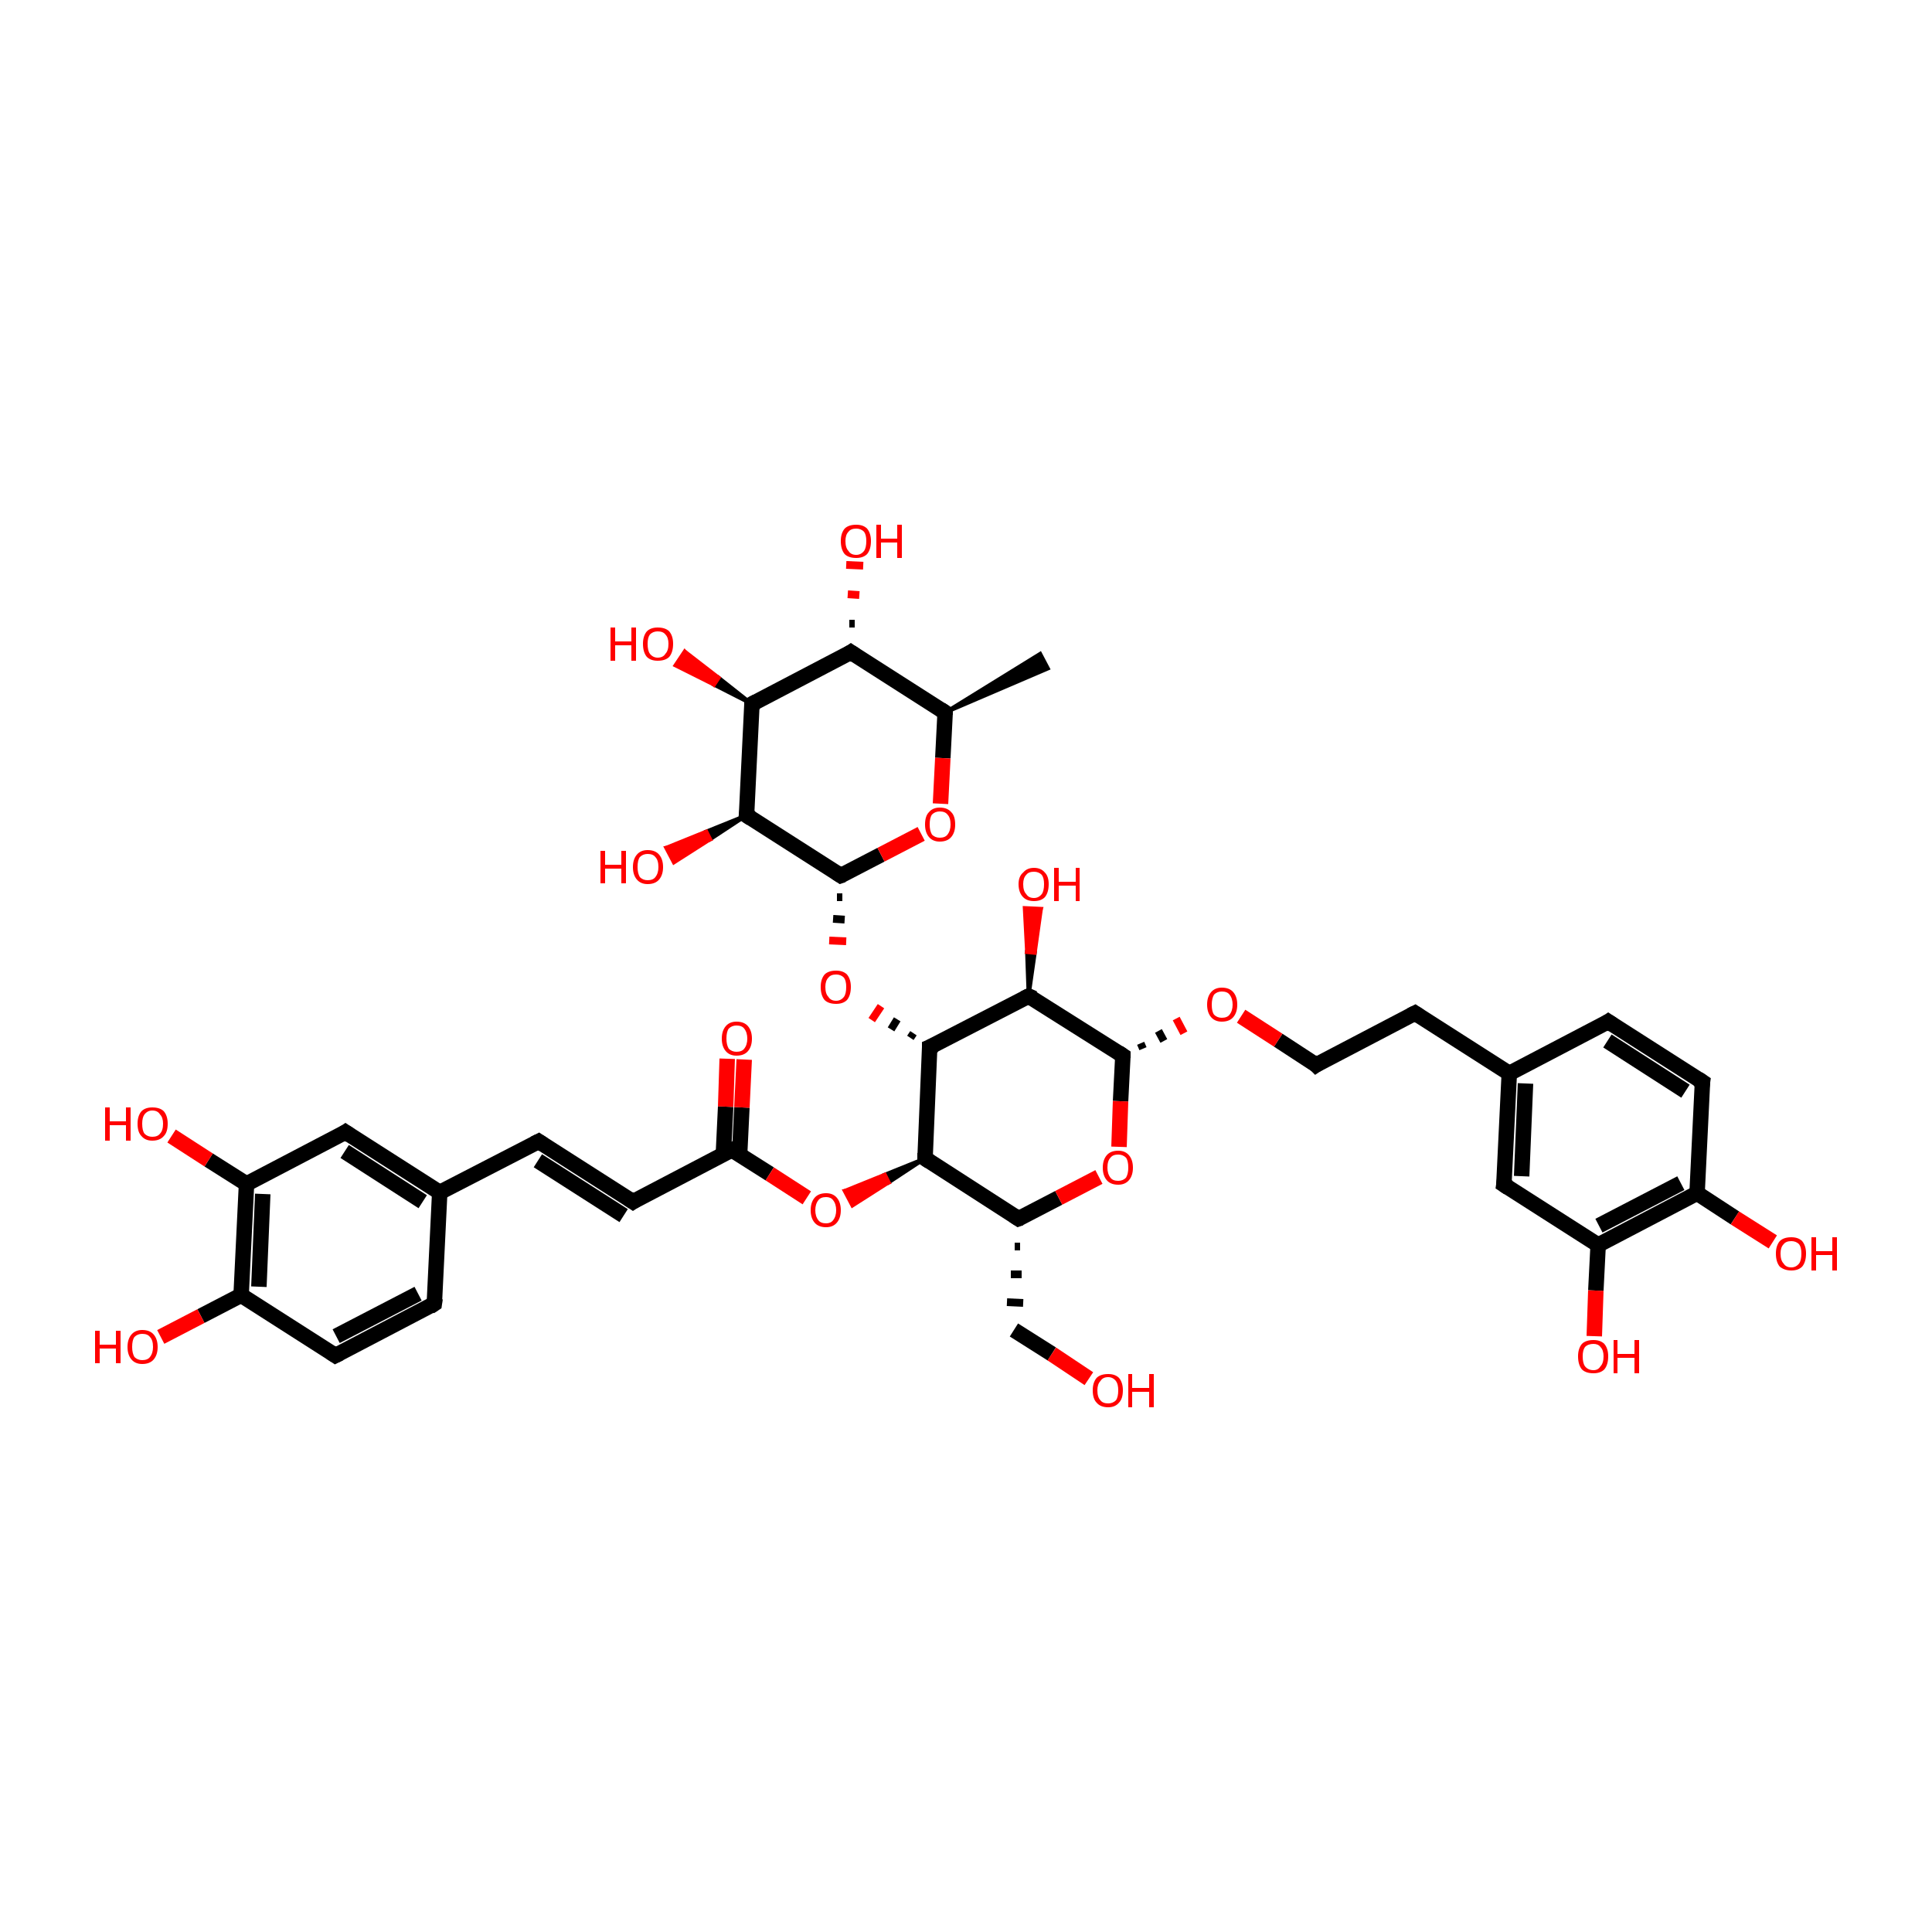 <?xml version='1.0' encoding='iso-8859-1'?>
<svg version='1.1' baseProfile='full'
              xmlns='http://www.w3.org/2000/svg'
                      xmlns:rdkit='http://www.rdkit.org/xml'
                      xmlns:xlink='http://www.w3.org/1999/xlink'
                  xml:space='preserve'
width='250px' height='250px' viewBox='0 0 250 250'>
<!-- END OF HEADER -->
<rect style='opacity:1.0;fill:#FFFFFF;stroke:none' width='250.0' height='250.0' x='0.0' y='0.0'> </rect>
<path class='bond-0 atom-12 atom-0' d='M 122.3,92.2 L 134.6,84.6 L 135.6,86.5 Z' style='fill:#000000;fill-rule:evenodd;fill-opacity:1;stroke:#000000;stroke-width:0.5px;stroke-linecap:butt;stroke-linejoin:miter;stroke-opacity:1;' />
<path class='bond-1 atom-1 atom-4' d='M 56.2,168.7 L 43.4,175.4' style='fill:none;fill-rule:evenodd;stroke:#000000;stroke-width:2.0px;stroke-linecap:butt;stroke-linejoin:miter;stroke-opacity:1' />
<path class='bond-1 atom-1 atom-4' d='M 54.1,167.4 L 43.5,172.9' style='fill:none;fill-rule:evenodd;stroke:#000000;stroke-width:2.0px;stroke-linecap:butt;stroke-linejoin:miter;stroke-opacity:1' />
<path class='bond-2 atom-1 atom-13' d='M 56.2,168.7 L 56.9,154.3' style='fill:none;fill-rule:evenodd;stroke:#000000;stroke-width:2.0px;stroke-linecap:butt;stroke-linejoin:miter;stroke-opacity:1' />
<path class='bond-3 atom-2 atom-5' d='M 208.1,132.2 L 220.3,140.0' style='fill:none;fill-rule:evenodd;stroke:#000000;stroke-width:2.0px;stroke-linecap:butt;stroke-linejoin:miter;stroke-opacity:1' />
<path class='bond-3 atom-2 atom-5' d='M 208.0,134.7 L 218.1,141.2' style='fill:none;fill-rule:evenodd;stroke:#000000;stroke-width:2.0px;stroke-linecap:butt;stroke-linejoin:miter;stroke-opacity:1' />
<path class='bond-4 atom-2 atom-14' d='M 208.1,132.2 L 195.3,138.9' style='fill:none;fill-rule:evenodd;stroke:#000000;stroke-width:2.0px;stroke-linecap:butt;stroke-linejoin:miter;stroke-opacity:1' />
<path class='bond-5 atom-3 atom-6' d='M 69.7,147.7 L 81.9,155.5' style='fill:none;fill-rule:evenodd;stroke:#000000;stroke-width:2.0px;stroke-linecap:butt;stroke-linejoin:miter;stroke-opacity:1' />
<path class='bond-5 atom-3 atom-6' d='M 69.6,150.2 L 80.7,157.3' style='fill:none;fill-rule:evenodd;stroke:#000000;stroke-width:2.0px;stroke-linecap:butt;stroke-linejoin:miter;stroke-opacity:1' />
<path class='bond-6 atom-3 atom-13' d='M 69.7,147.7 L 56.9,154.3' style='fill:none;fill-rule:evenodd;stroke:#000000;stroke-width:2.0px;stroke-linecap:butt;stroke-linejoin:miter;stroke-opacity:1' />
<path class='bond-7 atom-4 atom-15' d='M 43.4,175.4 L 31.2,167.6' style='fill:none;fill-rule:evenodd;stroke:#000000;stroke-width:2.0px;stroke-linecap:butt;stroke-linejoin:miter;stroke-opacity:1' />
<path class='bond-8 atom-5 atom-16' d='M 220.3,140.0 L 219.6,154.4' style='fill:none;fill-rule:evenodd;stroke:#000000;stroke-width:2.0px;stroke-linecap:butt;stroke-linejoin:miter;stroke-opacity:1' />
<path class='bond-9 atom-6 atom-20' d='M 81.9,155.5 L 94.7,148.8' style='fill:none;fill-rule:evenodd;stroke:#000000;stroke-width:2.0px;stroke-linecap:butt;stroke-linejoin:miter;stroke-opacity:1' />
<path class='bond-10 atom-7 atom-8' d='M 183.1,131.1 L 170.3,137.8' style='fill:none;fill-rule:evenodd;stroke:#000000;stroke-width:2.0px;stroke-linecap:butt;stroke-linejoin:miter;stroke-opacity:1' />
<path class='bond-11 atom-7 atom-14' d='M 183.1,131.1 L 195.3,138.9' style='fill:none;fill-rule:evenodd;stroke:#000000;stroke-width:2.0px;stroke-linecap:butt;stroke-linejoin:miter;stroke-opacity:1' />
<path class='bond-12 atom-8 atom-39' d='M 170.3,137.8 L 165.4,134.6' style='fill:none;fill-rule:evenodd;stroke:#000000;stroke-width:2.0px;stroke-linecap:butt;stroke-linejoin:miter;stroke-opacity:1' />
<path class='bond-12 atom-8 atom-39' d='M 165.4,134.6 L 160.6,131.5' style='fill:none;fill-rule:evenodd;stroke:#FF0000;stroke-width:2.0px;stroke-linecap:butt;stroke-linejoin:miter;stroke-opacity:1' />
<path class='bond-13 atom-9 atom-13' d='M 44.7,146.5 L 56.9,154.3' style='fill:none;fill-rule:evenodd;stroke:#000000;stroke-width:2.0px;stroke-linecap:butt;stroke-linejoin:miter;stroke-opacity:1' />
<path class='bond-13 atom-9 atom-13' d='M 44.6,149.0 L 54.7,155.5' style='fill:none;fill-rule:evenodd;stroke:#000000;stroke-width:2.0px;stroke-linecap:butt;stroke-linejoin:miter;stroke-opacity:1' />
<path class='bond-14 atom-9 atom-17' d='M 44.7,146.5 L 31.9,153.2' style='fill:none;fill-rule:evenodd;stroke:#000000;stroke-width:2.0px;stroke-linecap:butt;stroke-linejoin:miter;stroke-opacity:1' />
<path class='bond-15 atom-10 atom-14' d='M 194.6,153.3 L 195.3,138.9' style='fill:none;fill-rule:evenodd;stroke:#000000;stroke-width:2.0px;stroke-linecap:butt;stroke-linejoin:miter;stroke-opacity:1' />
<path class='bond-15 atom-10 atom-14' d='M 196.9,152.2 L 197.4,140.2' style='fill:none;fill-rule:evenodd;stroke:#000000;stroke-width:2.0px;stroke-linecap:butt;stroke-linejoin:miter;stroke-opacity:1' />
<path class='bond-16 atom-10 atom-18' d='M 194.6,153.3 L 206.8,161.1' style='fill:none;fill-rule:evenodd;stroke:#000000;stroke-width:2.0px;stroke-linecap:butt;stroke-linejoin:miter;stroke-opacity:1' />
<path class='bond-17 atom-19 atom-11' d='M 131.3,161.3 L 132.0,161.3' style='fill:none;fill-rule:evenodd;stroke:#000000;stroke-width:1.0px;stroke-linecap:butt;stroke-linejoin:miter;stroke-opacity:1' />
<path class='bond-17 atom-19 atom-11' d='M 130.8,164.9 L 132.2,164.9' style='fill:none;fill-rule:evenodd;stroke:#000000;stroke-width:1.0px;stroke-linecap:butt;stroke-linejoin:miter;stroke-opacity:1' />
<path class='bond-17 atom-19 atom-11' d='M 130.3,168.5 L 132.4,168.6' style='fill:none;fill-rule:evenodd;stroke:#000000;stroke-width:1.0px;stroke-linecap:butt;stroke-linejoin:miter;stroke-opacity:1' />
<path class='bond-18 atom-11 atom-29' d='M 131.2,172.1 L 136.1,175.2' style='fill:none;fill-rule:evenodd;stroke:#000000;stroke-width:2.0px;stroke-linecap:butt;stroke-linejoin:miter;stroke-opacity:1' />
<path class='bond-18 atom-11 atom-29' d='M 136.1,175.2 L 140.9,178.4' style='fill:none;fill-rule:evenodd;stroke:#FF0000;stroke-width:2.0px;stroke-linecap:butt;stroke-linejoin:miter;stroke-opacity:1' />
<path class='bond-19 atom-12 atom-21' d='M 122.3,92.2 L 110.1,84.4' style='fill:none;fill-rule:evenodd;stroke:#000000;stroke-width:2.0px;stroke-linecap:butt;stroke-linejoin:miter;stroke-opacity:1' />
<path class='bond-20 atom-12 atom-40' d='M 122.3,92.2 L 122.0,98.1' style='fill:none;fill-rule:evenodd;stroke:#000000;stroke-width:2.0px;stroke-linecap:butt;stroke-linejoin:miter;stroke-opacity:1' />
<path class='bond-20 atom-12 atom-40' d='M 122.0,98.1 L 121.7,104.0' style='fill:none;fill-rule:evenodd;stroke:#FF0000;stroke-width:2.0px;stroke-linecap:butt;stroke-linejoin:miter;stroke-opacity:1' />
<path class='bond-21 atom-15 atom-17' d='M 31.2,167.6 L 31.9,153.2' style='fill:none;fill-rule:evenodd;stroke:#000000;stroke-width:2.0px;stroke-linecap:butt;stroke-linejoin:miter;stroke-opacity:1' />
<path class='bond-21 atom-15 atom-17' d='M 33.5,166.5 L 34.0,154.5' style='fill:none;fill-rule:evenodd;stroke:#000000;stroke-width:2.0px;stroke-linecap:butt;stroke-linejoin:miter;stroke-opacity:1' />
<path class='bond-22 atom-15 atom-30' d='M 31.2,167.6 L 26.0,170.3' style='fill:none;fill-rule:evenodd;stroke:#000000;stroke-width:2.0px;stroke-linecap:butt;stroke-linejoin:miter;stroke-opacity:1' />
<path class='bond-22 atom-15 atom-30' d='M 26.0,170.3 L 20.8,173.0' style='fill:none;fill-rule:evenodd;stroke:#FF0000;stroke-width:2.0px;stroke-linecap:butt;stroke-linejoin:miter;stroke-opacity:1' />
<path class='bond-23 atom-16 atom-18' d='M 219.6,154.4 L 206.8,161.1' style='fill:none;fill-rule:evenodd;stroke:#000000;stroke-width:2.0px;stroke-linecap:butt;stroke-linejoin:miter;stroke-opacity:1' />
<path class='bond-23 atom-16 atom-18' d='M 217.5,153.1 L 206.9,158.6' style='fill:none;fill-rule:evenodd;stroke:#000000;stroke-width:2.0px;stroke-linecap:butt;stroke-linejoin:miter;stroke-opacity:1' />
<path class='bond-24 atom-16 atom-31' d='M 219.6,154.4 L 224.5,157.6' style='fill:none;fill-rule:evenodd;stroke:#000000;stroke-width:2.0px;stroke-linecap:butt;stroke-linejoin:miter;stroke-opacity:1' />
<path class='bond-24 atom-16 atom-31' d='M 224.5,157.6 L 229.4,160.7' style='fill:none;fill-rule:evenodd;stroke:#FF0000;stroke-width:2.0px;stroke-linecap:butt;stroke-linejoin:miter;stroke-opacity:1' />
<path class='bond-25 atom-17 atom-32' d='M 31.9,153.2 L 27.0,150.1' style='fill:none;fill-rule:evenodd;stroke:#000000;stroke-width:2.0px;stroke-linecap:butt;stroke-linejoin:miter;stroke-opacity:1' />
<path class='bond-25 atom-17 atom-32' d='M 27.0,150.1 L 22.2,147.0' style='fill:none;fill-rule:evenodd;stroke:#FF0000;stroke-width:2.0px;stroke-linecap:butt;stroke-linejoin:miter;stroke-opacity:1' />
<path class='bond-26 atom-18 atom-33' d='M 206.8,161.1 L 206.5,167.0' style='fill:none;fill-rule:evenodd;stroke:#000000;stroke-width:2.0px;stroke-linecap:butt;stroke-linejoin:miter;stroke-opacity:1' />
<path class='bond-26 atom-18 atom-33' d='M 206.5,167.0 L 206.3,172.9' style='fill:none;fill-rule:evenodd;stroke:#FF0000;stroke-width:2.0px;stroke-linecap:butt;stroke-linejoin:miter;stroke-opacity:1' />
<path class='bond-27 atom-19 atom-25' d='M 131.8,157.7 L 119.7,149.9' style='fill:none;fill-rule:evenodd;stroke:#000000;stroke-width:2.0px;stroke-linecap:butt;stroke-linejoin:miter;stroke-opacity:1' />
<path class='bond-28 atom-19 atom-41' d='M 131.8,157.7 L 137.0,155.0' style='fill:none;fill-rule:evenodd;stroke:#000000;stroke-width:2.0px;stroke-linecap:butt;stroke-linejoin:miter;stroke-opacity:1' />
<path class='bond-28 atom-19 atom-41' d='M 137.0,155.0 L 142.2,152.3' style='fill:none;fill-rule:evenodd;stroke:#FF0000;stroke-width:2.0px;stroke-linecap:butt;stroke-linejoin:miter;stroke-opacity:1' />
<path class='bond-29 atom-20 atom-34' d='M 95.7,149.5 L 96.0,143.3' style='fill:none;fill-rule:evenodd;stroke:#000000;stroke-width:2.0px;stroke-linecap:butt;stroke-linejoin:miter;stroke-opacity:1' />
<path class='bond-29 atom-20 atom-34' d='M 96.0,143.3 L 96.3,137.1' style='fill:none;fill-rule:evenodd;stroke:#FF0000;stroke-width:2.0px;stroke-linecap:butt;stroke-linejoin:miter;stroke-opacity:1' />
<path class='bond-29 atom-20 atom-34' d='M 93.6,149.4 L 93.9,143.2' style='fill:none;fill-rule:evenodd;stroke:#000000;stroke-width:2.0px;stroke-linecap:butt;stroke-linejoin:miter;stroke-opacity:1' />
<path class='bond-29 atom-20 atom-34' d='M 93.9,143.2 L 94.1,137.0' style='fill:none;fill-rule:evenodd;stroke:#FF0000;stroke-width:2.0px;stroke-linecap:butt;stroke-linejoin:miter;stroke-opacity:1' />
<path class='bond-30 atom-20 atom-42' d='M 94.7,148.8 L 99.6,151.9' style='fill:none;fill-rule:evenodd;stroke:#000000;stroke-width:2.0px;stroke-linecap:butt;stroke-linejoin:miter;stroke-opacity:1' />
<path class='bond-30 atom-20 atom-42' d='M 99.6,151.9 L 104.4,155.0' style='fill:none;fill-rule:evenodd;stroke:#FF0000;stroke-width:2.0px;stroke-linecap:butt;stroke-linejoin:miter;stroke-opacity:1' />
<path class='bond-31 atom-21 atom-22' d='M 110.1,84.4 L 97.3,91.1' style='fill:none;fill-rule:evenodd;stroke:#000000;stroke-width:2.0px;stroke-linecap:butt;stroke-linejoin:miter;stroke-opacity:1' />
<path class='bond-32 atom-21 atom-35' d='M 109.9,80.7 L 110.6,80.7' style='fill:none;fill-rule:evenodd;stroke:#000000;stroke-width:1.0px;stroke-linecap:butt;stroke-linejoin:miter;stroke-opacity:1' />
<path class='bond-32 atom-21 atom-35' d='M 109.7,76.9 L 111.2,77.0' style='fill:none;fill-rule:evenodd;stroke:#FF0000;stroke-width:1.0px;stroke-linecap:butt;stroke-linejoin:miter;stroke-opacity:1' />
<path class='bond-32 atom-21 atom-35' d='M 109.5,73.1 L 111.7,73.2' style='fill:none;fill-rule:evenodd;stroke:#FF0000;stroke-width:1.0px;stroke-linecap:butt;stroke-linejoin:miter;stroke-opacity:1' />
<path class='bond-33 atom-22 atom-23' d='M 97.3,91.1 L 96.6,105.5' style='fill:none;fill-rule:evenodd;stroke:#000000;stroke-width:2.0px;stroke-linecap:butt;stroke-linejoin:miter;stroke-opacity:1' />
<path class='bond-34 atom-22 atom-36' d='M 97.3,91.1 L 92.4,88.6 L 93.0,87.7 Z' style='fill:#000000;fill-rule:evenodd;fill-opacity:1;stroke:#000000;stroke-width:0.5px;stroke-linecap:butt;stroke-linejoin:miter;stroke-opacity:1;' />
<path class='bond-34 atom-22 atom-36' d='M 92.4,88.6 L 88.6,84.3 L 87.4,86.1 Z' style='fill:#FF0000;fill-rule:evenodd;fill-opacity:1;stroke:#FF0000;stroke-width:0.5px;stroke-linecap:butt;stroke-linejoin:miter;stroke-opacity:1;' />
<path class='bond-34 atom-22 atom-36' d='M 92.4,88.6 L 93.0,87.7 L 88.6,84.3 Z' style='fill:#FF0000;fill-rule:evenodd;fill-opacity:1;stroke:#FF0000;stroke-width:0.5px;stroke-linecap:butt;stroke-linejoin:miter;stroke-opacity:1;' />
<path class='bond-35 atom-23 atom-28' d='M 96.6,105.5 L 108.8,113.3' style='fill:none;fill-rule:evenodd;stroke:#000000;stroke-width:2.0px;stroke-linecap:butt;stroke-linejoin:miter;stroke-opacity:1' />
<path class='bond-36 atom-23 atom-37' d='M 96.6,105.5 L 91.9,108.6 L 91.4,107.6 Z' style='fill:#000000;fill-rule:evenodd;fill-opacity:1;stroke:#000000;stroke-width:0.5px;stroke-linecap:butt;stroke-linejoin:miter;stroke-opacity:1;' />
<path class='bond-36 atom-23 atom-37' d='M 91.9,108.6 L 86.2,109.7 L 87.2,111.6 Z' style='fill:#FF0000;fill-rule:evenodd;fill-opacity:1;stroke:#FF0000;stroke-width:0.5px;stroke-linecap:butt;stroke-linejoin:miter;stroke-opacity:1;' />
<path class='bond-36 atom-23 atom-37' d='M 91.9,108.6 L 91.4,107.6 L 86.2,109.7 Z' style='fill:#FF0000;fill-rule:evenodd;fill-opacity:1;stroke:#FF0000;stroke-width:0.5px;stroke-linecap:butt;stroke-linejoin:miter;stroke-opacity:1;' />
<path class='bond-37 atom-24 atom-26' d='M 133.1,128.9 L 120.3,135.5' style='fill:none;fill-rule:evenodd;stroke:#000000;stroke-width:2.0px;stroke-linecap:butt;stroke-linejoin:miter;stroke-opacity:1' />
<path class='bond-38 atom-24 atom-27' d='M 133.1,128.9 L 145.3,136.6' style='fill:none;fill-rule:evenodd;stroke:#000000;stroke-width:2.0px;stroke-linecap:butt;stroke-linejoin:miter;stroke-opacity:1' />
<path class='bond-39 atom-24 atom-38' d='M 133.1,128.9 L 132.9,123.2 L 133.9,123.3 Z' style='fill:#000000;fill-rule:evenodd;fill-opacity:1;stroke:#000000;stroke-width:0.5px;stroke-linecap:butt;stroke-linejoin:miter;stroke-opacity:1;' />
<path class='bond-39 atom-24 atom-38' d='M 132.9,123.2 L 134.7,117.6 L 132.6,117.5 Z' style='fill:#FF0000;fill-rule:evenodd;fill-opacity:1;stroke:#FF0000;stroke-width:0.5px;stroke-linecap:butt;stroke-linejoin:miter;stroke-opacity:1;' />
<path class='bond-39 atom-24 atom-38' d='M 132.9,123.2 L 133.9,123.3 L 134.7,117.6 Z' style='fill:#FF0000;fill-rule:evenodd;fill-opacity:1;stroke:#FF0000;stroke-width:0.5px;stroke-linecap:butt;stroke-linejoin:miter;stroke-opacity:1;' />
<path class='bond-40 atom-25 atom-26' d='M 119.7,149.9 L 120.3,135.5' style='fill:none;fill-rule:evenodd;stroke:#000000;stroke-width:2.0px;stroke-linecap:butt;stroke-linejoin:miter;stroke-opacity:1' />
<path class='bond-41 atom-25 atom-42' d='M 119.7,149.9 L 115.0,153.0 L 114.5,152.0 Z' style='fill:#000000;fill-rule:evenodd;fill-opacity:1;stroke:#000000;stroke-width:0.5px;stroke-linecap:butt;stroke-linejoin:miter;stroke-opacity:1;' />
<path class='bond-41 atom-25 atom-42' d='M 115.0,153.0 L 109.3,154.1 L 110.3,156.0 Z' style='fill:#FF0000;fill-rule:evenodd;fill-opacity:1;stroke:#FF0000;stroke-width:0.5px;stroke-linecap:butt;stroke-linejoin:miter;stroke-opacity:1;' />
<path class='bond-41 atom-25 atom-42' d='M 115.0,153.0 L 114.5,152.0 L 109.3,154.1 Z' style='fill:#FF0000;fill-rule:evenodd;fill-opacity:1;stroke:#FF0000;stroke-width:0.5px;stroke-linecap:butt;stroke-linejoin:miter;stroke-opacity:1;' />
<path class='bond-42 atom-26 atom-43' d='M 118.2,133.7 L 117.8,134.3' style='fill:none;fill-rule:evenodd;stroke:#000000;stroke-width:1.0px;stroke-linecap:butt;stroke-linejoin:miter;stroke-opacity:1' />
<path class='bond-42 atom-26 atom-43' d='M 116.1,131.9 L 115.3,133.2' style='fill:none;fill-rule:evenodd;stroke:#000000;stroke-width:1.0px;stroke-linecap:butt;stroke-linejoin:miter;stroke-opacity:1' />
<path class='bond-42 atom-26 atom-43' d='M 114.0,130.2 L 112.8,132.0' style='fill:none;fill-rule:evenodd;stroke:#FF0000;stroke-width:1.0px;stroke-linecap:butt;stroke-linejoin:miter;stroke-opacity:1' />
<path class='bond-43 atom-27 atom-39' d='M 147.9,135.7 L 147.6,135.0' style='fill:none;fill-rule:evenodd;stroke:#000000;stroke-width:1.0px;stroke-linecap:butt;stroke-linejoin:miter;stroke-opacity:1' />
<path class='bond-43 atom-27 atom-39' d='M 150.6,134.7 L 149.9,133.4' style='fill:none;fill-rule:evenodd;stroke:#000000;stroke-width:1.0px;stroke-linecap:butt;stroke-linejoin:miter;stroke-opacity:1' />
<path class='bond-43 atom-27 atom-39' d='M 153.2,133.7 L 152.2,131.8' style='fill:none;fill-rule:evenodd;stroke:#FF0000;stroke-width:1.0px;stroke-linecap:butt;stroke-linejoin:miter;stroke-opacity:1' />
<path class='bond-44 atom-27 atom-41' d='M 145.3,136.6 L 145.0,142.5' style='fill:none;fill-rule:evenodd;stroke:#000000;stroke-width:2.0px;stroke-linecap:butt;stroke-linejoin:miter;stroke-opacity:1' />
<path class='bond-44 atom-27 atom-41' d='M 145.0,142.5 L 144.8,148.4' style='fill:none;fill-rule:evenodd;stroke:#FF0000;stroke-width:2.0px;stroke-linecap:butt;stroke-linejoin:miter;stroke-opacity:1' />
<path class='bond-45 atom-28 atom-40' d='M 108.8,113.3 L 114.0,110.6' style='fill:none;fill-rule:evenodd;stroke:#000000;stroke-width:2.0px;stroke-linecap:butt;stroke-linejoin:miter;stroke-opacity:1' />
<path class='bond-45 atom-28 atom-40' d='M 114.0,110.6 L 119.2,107.9' style='fill:none;fill-rule:evenodd;stroke:#FF0000;stroke-width:2.0px;stroke-linecap:butt;stroke-linejoin:miter;stroke-opacity:1' />
<path class='bond-46 atom-28 atom-43' d='M 108.3,116.1 L 109.0,116.1' style='fill:none;fill-rule:evenodd;stroke:#000000;stroke-width:1.0px;stroke-linecap:butt;stroke-linejoin:miter;stroke-opacity:1' />
<path class='bond-46 atom-28 atom-43' d='M 107.8,118.9 L 109.3,119.0' style='fill:none;fill-rule:evenodd;stroke:#000000;stroke-width:1.0px;stroke-linecap:butt;stroke-linejoin:miter;stroke-opacity:1' />
<path class='bond-46 atom-28 atom-43' d='M 107.3,121.7 L 109.5,121.8' style='fill:none;fill-rule:evenodd;stroke:#FF0000;stroke-width:1.0px;stroke-linecap:butt;stroke-linejoin:miter;stroke-opacity:1' />
<path d='M 55.6,169.1 L 56.2,168.7 L 56.3,168.0' style='fill:none;stroke:#000000;stroke-width:2.0px;stroke-linecap:butt;stroke-linejoin:miter;stroke-opacity:1;' />
<path d='M 208.7,132.6 L 208.1,132.2 L 207.5,132.6' style='fill:none;stroke:#000000;stroke-width:2.0px;stroke-linecap:butt;stroke-linejoin:miter;stroke-opacity:1;' />
<path d='M 70.3,148.1 L 69.7,147.7 L 69.1,148.0' style='fill:none;stroke:#000000;stroke-width:2.0px;stroke-linecap:butt;stroke-linejoin:miter;stroke-opacity:1;' />
<path d='M 44.0,175.1 L 43.4,175.4 L 42.8,175.0' style='fill:none;stroke:#000000;stroke-width:2.0px;stroke-linecap:butt;stroke-linejoin:miter;stroke-opacity:1;' />
<path d='M 219.7,139.6 L 220.3,140.0 L 220.2,140.7' style='fill:none;stroke:#000000;stroke-width:2.0px;stroke-linecap:butt;stroke-linejoin:miter;stroke-opacity:1;' />
<path d='M 81.3,155.1 L 81.9,155.5 L 82.5,155.1' style='fill:none;stroke:#000000;stroke-width:2.0px;stroke-linecap:butt;stroke-linejoin:miter;stroke-opacity:1;' />
<path d='M 182.5,131.4 L 183.1,131.1 L 183.7,131.5' style='fill:none;stroke:#000000;stroke-width:2.0px;stroke-linecap:butt;stroke-linejoin:miter;stroke-opacity:1;' />
<path d='M 170.9,137.4 L 170.3,137.8 L 170.1,137.6' style='fill:none;stroke:#000000;stroke-width:2.0px;stroke-linecap:butt;stroke-linejoin:miter;stroke-opacity:1;' />
<path d='M 45.3,146.9 L 44.7,146.5 L 44.1,146.9' style='fill:none;stroke:#000000;stroke-width:2.0px;stroke-linecap:butt;stroke-linejoin:miter;stroke-opacity:1;' />
<path d='M 194.7,152.6 L 194.6,153.3 L 195.2,153.7' style='fill:none;stroke:#000000;stroke-width:2.0px;stroke-linecap:butt;stroke-linejoin:miter;stroke-opacity:1;' />
<path d='M 121.7,91.8 L 122.3,92.2 L 122.3,92.5' style='fill:none;stroke:#000000;stroke-width:2.0px;stroke-linecap:butt;stroke-linejoin:miter;stroke-opacity:1;' />
<path d='M 131.2,157.3 L 131.8,157.7 L 132.1,157.6' style='fill:none;stroke:#000000;stroke-width:2.0px;stroke-linecap:butt;stroke-linejoin:miter;stroke-opacity:1;' />
<path d='M 94.0,149.1 L 94.7,148.8 L 94.9,149.0' style='fill:none;stroke:#000000;stroke-width:2.0px;stroke-linecap:butt;stroke-linejoin:miter;stroke-opacity:1;' />
<path d='M 110.7,84.8 L 110.1,84.4 L 109.5,84.8' style='fill:none;stroke:#000000;stroke-width:2.0px;stroke-linecap:butt;stroke-linejoin:miter;stroke-opacity:1;' />
<path d='M 97.9,90.8 L 97.3,91.1 L 97.3,91.8' style='fill:none;stroke:#000000;stroke-width:2.0px;stroke-linecap:butt;stroke-linejoin:miter;stroke-opacity:1;' />
<path d='M 96.7,104.8 L 96.6,105.5 L 97.2,105.9' style='fill:none;stroke:#000000;stroke-width:2.0px;stroke-linecap:butt;stroke-linejoin:miter;stroke-opacity:1;' />
<path d='M 132.5,129.2 L 133.1,128.9 L 133.8,129.2' style='fill:none;stroke:#000000;stroke-width:2.0px;stroke-linecap:butt;stroke-linejoin:miter;stroke-opacity:1;' />
<path d='M 120.3,150.3 L 119.7,149.9 L 119.7,149.2' style='fill:none;stroke:#000000;stroke-width:2.0px;stroke-linecap:butt;stroke-linejoin:miter;stroke-opacity:1;' />
<path d='M 121.0,135.2 L 120.3,135.5 L 120.3,136.2' style='fill:none;stroke:#000000;stroke-width:2.0px;stroke-linecap:butt;stroke-linejoin:miter;stroke-opacity:1;' />
<path d='M 144.7,136.2 L 145.3,136.6 L 145.3,136.9' style='fill:none;stroke:#000000;stroke-width:2.0px;stroke-linecap:butt;stroke-linejoin:miter;stroke-opacity:1;' />
<path d='M 108.2,112.9 L 108.8,113.3 L 109.1,113.2' style='fill:none;stroke:#000000;stroke-width:2.0px;stroke-linecap:butt;stroke-linejoin:miter;stroke-opacity:1;' />
<path class='atom-29' d='M 141.4 179.9
Q 141.4 178.9, 141.9 178.3
Q 142.4 177.8, 143.4 177.8
Q 144.3 177.8, 144.8 178.3
Q 145.3 178.9, 145.3 179.9
Q 145.3 181.0, 144.8 181.5
Q 144.3 182.1, 143.4 182.1
Q 142.4 182.1, 141.9 181.5
Q 141.4 181.0, 141.4 179.9
M 143.4 181.6
Q 144.0 181.6, 144.4 181.2
Q 144.7 180.8, 144.7 179.9
Q 144.7 179.1, 144.4 178.7
Q 144.0 178.2, 143.4 178.2
Q 142.7 178.2, 142.4 178.7
Q 142.0 179.1, 142.0 179.9
Q 142.0 180.8, 142.4 181.2
Q 142.7 181.6, 143.4 181.6
' fill='#FF0000'/>
<path class='atom-29' d='M 146.0 177.8
L 146.5 177.8
L 146.5 179.6
L 148.7 179.6
L 148.7 177.8
L 149.3 177.8
L 149.3 182.1
L 148.7 182.1
L 148.7 180.1
L 146.5 180.1
L 146.5 182.1
L 146.0 182.1
L 146.0 177.8
' fill='#FF0000'/>
<path class='atom-30' d='M 12.3 172.2
L 12.9 172.2
L 12.9 174.0
L 15.0 174.0
L 15.0 172.2
L 15.6 172.2
L 15.6 176.4
L 15.0 176.4
L 15.0 174.5
L 12.9 174.5
L 12.9 176.4
L 12.3 176.4
L 12.3 172.2
' fill='#FF0000'/>
<path class='atom-30' d='M 16.5 174.3
Q 16.5 173.3, 17.0 172.7
Q 17.5 172.1, 18.4 172.1
Q 19.4 172.1, 19.9 172.7
Q 20.4 173.3, 20.4 174.3
Q 20.4 175.3, 19.9 175.9
Q 19.4 176.5, 18.4 176.5
Q 17.5 176.5, 17.0 175.9
Q 16.5 175.3, 16.5 174.3
M 18.4 176.0
Q 19.1 176.0, 19.4 175.6
Q 19.8 175.1, 19.8 174.3
Q 19.8 173.4, 19.4 173.0
Q 19.1 172.6, 18.4 172.6
Q 17.8 172.6, 17.4 173.0
Q 17.1 173.4, 17.1 174.3
Q 17.1 175.1, 17.4 175.6
Q 17.8 176.0, 18.4 176.0
' fill='#FF0000'/>
<path class='atom-31' d='M 229.8 162.2
Q 229.8 161.2, 230.3 160.6
Q 230.8 160.1, 231.8 160.1
Q 232.7 160.1, 233.2 160.6
Q 233.7 161.2, 233.7 162.2
Q 233.7 163.3, 233.2 163.9
Q 232.7 164.4, 231.8 164.4
Q 230.9 164.4, 230.3 163.9
Q 229.8 163.3, 229.8 162.2
M 231.8 164.0
Q 232.4 164.0, 232.8 163.5
Q 233.1 163.1, 233.1 162.2
Q 233.1 161.4, 232.8 161.0
Q 232.4 160.6, 231.8 160.6
Q 231.1 160.6, 230.8 161.0
Q 230.4 161.4, 230.4 162.2
Q 230.4 163.1, 230.8 163.5
Q 231.1 164.0, 231.8 164.0
' fill='#FF0000'/>
<path class='atom-31' d='M 234.4 160.1
L 235.0 160.1
L 235.0 161.9
L 237.1 161.9
L 237.1 160.1
L 237.7 160.1
L 237.7 164.4
L 237.1 164.4
L 237.1 162.4
L 235.0 162.4
L 235.0 164.4
L 234.4 164.4
L 234.4 160.1
' fill='#FF0000'/>
<path class='atom-32' d='M 13.6 143.3
L 14.2 143.3
L 14.2 145.1
L 16.3 145.1
L 16.3 143.3
L 16.9 143.3
L 16.9 147.6
L 16.3 147.6
L 16.3 145.6
L 14.2 145.6
L 14.2 147.6
L 13.6 147.6
L 13.6 143.3
' fill='#FF0000'/>
<path class='atom-32' d='M 17.8 145.4
Q 17.8 144.4, 18.3 143.8
Q 18.8 143.3, 19.7 143.3
Q 20.7 143.3, 21.2 143.8
Q 21.7 144.4, 21.7 145.4
Q 21.7 146.5, 21.2 147.0
Q 20.7 147.6, 19.7 147.6
Q 18.8 147.6, 18.3 147.0
Q 17.8 146.5, 17.8 145.4
M 19.7 147.1
Q 20.4 147.1, 20.7 146.7
Q 21.1 146.3, 21.1 145.4
Q 21.1 144.6, 20.7 144.2
Q 20.4 143.7, 19.7 143.7
Q 19.1 143.7, 18.7 144.2
Q 18.4 144.6, 18.4 145.4
Q 18.4 146.3, 18.7 146.7
Q 19.1 147.1, 19.7 147.1
' fill='#FF0000'/>
<path class='atom-33' d='M 204.2 175.5
Q 204.2 174.5, 204.7 173.9
Q 205.2 173.4, 206.2 173.4
Q 207.1 173.4, 207.6 173.9
Q 208.1 174.5, 208.1 175.5
Q 208.1 176.6, 207.6 177.2
Q 207.1 177.7, 206.2 177.7
Q 205.2 177.7, 204.7 177.2
Q 204.2 176.6, 204.2 175.5
M 206.2 177.3
Q 206.8 177.3, 207.1 176.8
Q 207.5 176.4, 207.5 175.5
Q 207.5 174.7, 207.1 174.3
Q 206.8 173.9, 206.2 173.9
Q 205.5 173.9, 205.1 174.3
Q 204.8 174.7, 204.8 175.5
Q 204.8 176.4, 205.1 176.8
Q 205.5 177.3, 206.2 177.3
' fill='#FF0000'/>
<path class='atom-33' d='M 208.8 173.4
L 209.3 173.4
L 209.3 175.2
L 211.5 175.2
L 211.5 173.4
L 212.1 173.4
L 212.1 177.7
L 211.5 177.7
L 211.5 175.7
L 209.3 175.7
L 209.3 177.7
L 208.8 177.7
L 208.8 173.4
' fill='#FF0000'/>
<path class='atom-34' d='M 93.4 134.4
Q 93.4 133.4, 93.9 132.8
Q 94.4 132.2, 95.3 132.2
Q 96.3 132.2, 96.8 132.8
Q 97.3 133.4, 97.3 134.4
Q 97.3 135.4, 96.8 136.0
Q 96.3 136.6, 95.3 136.6
Q 94.4 136.6, 93.9 136.0
Q 93.4 135.4, 93.4 134.4
M 95.3 136.1
Q 96.0 136.1, 96.3 135.7
Q 96.7 135.2, 96.7 134.4
Q 96.7 133.6, 96.3 133.1
Q 96.0 132.7, 95.3 132.7
Q 94.7 132.7, 94.3 133.1
Q 94.0 133.5, 94.0 134.4
Q 94.0 135.2, 94.3 135.7
Q 94.7 136.1, 95.3 136.1
' fill='#FF0000'/>
<path class='atom-35' d='M 108.8 70.0
Q 108.8 69.0, 109.3 68.4
Q 109.8 67.9, 110.8 67.9
Q 111.7 67.9, 112.2 68.4
Q 112.7 69.0, 112.7 70.0
Q 112.7 71.1, 112.2 71.7
Q 111.7 72.2, 110.8 72.2
Q 109.8 72.2, 109.3 71.7
Q 108.8 71.1, 108.8 70.0
M 110.8 71.8
Q 111.4 71.8, 111.8 71.3
Q 112.1 70.9, 112.1 70.0
Q 112.1 69.2, 111.8 68.8
Q 111.4 68.4, 110.8 68.4
Q 110.1 68.4, 109.8 68.8
Q 109.4 69.2, 109.4 70.0
Q 109.4 70.9, 109.8 71.3
Q 110.1 71.8, 110.8 71.8
' fill='#FF0000'/>
<path class='atom-35' d='M 113.4 67.9
L 114.0 67.9
L 114.0 69.7
L 116.1 69.7
L 116.1 67.9
L 116.7 67.9
L 116.7 72.2
L 116.1 72.2
L 116.1 70.2
L 114.0 70.2
L 114.0 72.2
L 113.4 72.2
L 113.4 67.9
' fill='#FF0000'/>
<path class='atom-36' d='M 79.0 81.2
L 79.6 81.2
L 79.6 83.0
L 81.7 83.0
L 81.7 81.2
L 82.3 81.2
L 82.3 85.5
L 81.7 85.5
L 81.7 83.5
L 79.6 83.5
L 79.6 85.5
L 79.0 85.5
L 79.0 81.2
' fill='#FF0000'/>
<path class='atom-36' d='M 83.2 83.3
Q 83.2 82.3, 83.7 81.7
Q 84.2 81.2, 85.1 81.2
Q 86.1 81.2, 86.6 81.7
Q 87.1 82.3, 87.1 83.3
Q 87.1 84.4, 86.6 85.0
Q 86.1 85.5, 85.1 85.5
Q 84.2 85.5, 83.7 85.0
Q 83.2 84.4, 83.2 83.3
M 85.1 85.1
Q 85.8 85.1, 86.1 84.6
Q 86.5 84.2, 86.5 83.3
Q 86.5 82.5, 86.1 82.1
Q 85.8 81.7, 85.1 81.7
Q 84.5 81.7, 84.1 82.1
Q 83.8 82.5, 83.8 83.3
Q 83.8 84.2, 84.1 84.6
Q 84.5 85.1, 85.1 85.1
' fill='#FF0000'/>
<path class='atom-37' d='M 77.7 110.1
L 78.3 110.1
L 78.3 111.9
L 80.4 111.9
L 80.4 110.1
L 81.0 110.1
L 81.0 114.3
L 80.4 114.3
L 80.4 112.4
L 78.3 112.4
L 78.3 114.3
L 77.7 114.3
L 77.7 110.1
' fill='#FF0000'/>
<path class='atom-37' d='M 81.9 112.2
Q 81.9 111.2, 82.4 110.6
Q 82.9 110.0, 83.8 110.0
Q 84.8 110.0, 85.3 110.6
Q 85.8 111.2, 85.8 112.2
Q 85.8 113.2, 85.3 113.8
Q 84.8 114.4, 83.8 114.4
Q 82.9 114.4, 82.4 113.8
Q 81.9 113.2, 81.9 112.2
M 83.8 113.9
Q 84.5 113.9, 84.8 113.5
Q 85.2 113.0, 85.2 112.2
Q 85.2 111.3, 84.8 110.9
Q 84.5 110.5, 83.8 110.5
Q 83.2 110.5, 82.8 110.9
Q 82.5 111.3, 82.5 112.2
Q 82.5 113.0, 82.8 113.5
Q 83.2 113.9, 83.8 113.9
' fill='#FF0000'/>
<path class='atom-38' d='M 131.8 114.4
Q 131.8 113.4, 132.4 112.9
Q 132.9 112.3, 133.8 112.3
Q 134.7 112.3, 135.2 112.9
Q 135.7 113.4, 135.7 114.4
Q 135.7 115.5, 135.2 116.1
Q 134.7 116.6, 133.8 116.6
Q 132.9 116.6, 132.4 116.1
Q 131.8 115.5, 131.8 114.4
M 133.8 116.2
Q 134.4 116.2, 134.8 115.7
Q 135.1 115.3, 135.1 114.4
Q 135.1 113.6, 134.8 113.2
Q 134.4 112.8, 133.8 112.8
Q 133.1 112.8, 132.8 113.2
Q 132.4 113.6, 132.4 114.4
Q 132.4 115.3, 132.8 115.7
Q 133.1 116.2, 133.8 116.2
' fill='#FF0000'/>
<path class='atom-38' d='M 136.4 112.3
L 137.0 112.3
L 137.0 114.1
L 139.2 114.1
L 139.2 112.3
L 139.7 112.3
L 139.7 116.6
L 139.2 116.6
L 139.2 114.6
L 137.0 114.6
L 137.0 116.6
L 136.4 116.6
L 136.4 112.3
' fill='#FF0000'/>
<path class='atom-39' d='M 156.2 130.0
Q 156.2 129.0, 156.7 128.4
Q 157.2 127.8, 158.1 127.8
Q 159.1 127.8, 159.6 128.4
Q 160.1 129.0, 160.1 130.0
Q 160.1 131.0, 159.6 131.6
Q 159.1 132.2, 158.1 132.2
Q 157.2 132.2, 156.7 131.6
Q 156.2 131.0, 156.2 130.0
M 158.1 131.7
Q 158.8 131.7, 159.1 131.3
Q 159.5 130.8, 159.5 130.0
Q 159.5 129.2, 159.1 128.7
Q 158.8 128.3, 158.1 128.3
Q 157.5 128.3, 157.1 128.7
Q 156.8 129.2, 156.8 130.0
Q 156.8 130.9, 157.1 131.3
Q 157.5 131.7, 158.1 131.7
' fill='#FF0000'/>
<path class='atom-40' d='M 119.7 106.7
Q 119.7 105.6, 120.2 105.1
Q 120.7 104.5, 121.6 104.5
Q 122.6 104.5, 123.1 105.1
Q 123.6 105.6, 123.6 106.7
Q 123.6 107.7, 123.1 108.3
Q 122.6 108.9, 121.6 108.9
Q 120.7 108.9, 120.2 108.3
Q 119.7 107.7, 119.7 106.7
M 121.6 108.4
Q 122.3 108.4, 122.6 108.0
Q 123.0 107.5, 123.0 106.7
Q 123.0 105.8, 122.6 105.4
Q 122.3 105.0, 121.6 105.0
Q 121.0 105.0, 120.6 105.4
Q 120.3 105.8, 120.3 106.7
Q 120.3 107.5, 120.6 108.0
Q 121.0 108.4, 121.6 108.4
' fill='#FF0000'/>
<path class='atom-41' d='M 142.7 151.1
Q 142.7 150.1, 143.2 149.5
Q 143.7 148.9, 144.7 148.9
Q 145.6 148.9, 146.1 149.5
Q 146.6 150.1, 146.6 151.1
Q 146.6 152.1, 146.1 152.7
Q 145.6 153.3, 144.7 153.3
Q 143.7 153.3, 143.2 152.7
Q 142.7 152.1, 142.7 151.1
M 144.7 152.8
Q 145.3 152.8, 145.7 152.4
Q 146.0 151.9, 146.0 151.1
Q 146.0 150.2, 145.7 149.8
Q 145.3 149.4, 144.7 149.4
Q 144.0 149.4, 143.7 149.8
Q 143.3 150.2, 143.3 151.1
Q 143.3 151.9, 143.7 152.4
Q 144.0 152.8, 144.7 152.8
' fill='#FF0000'/>
<path class='atom-42' d='M 104.9 156.6
Q 104.9 155.6, 105.4 155.0
Q 105.9 154.4, 106.9 154.4
Q 107.8 154.4, 108.3 155.0
Q 108.8 155.6, 108.8 156.6
Q 108.8 157.6, 108.3 158.2
Q 107.8 158.8, 106.9 158.8
Q 105.9 158.8, 105.4 158.2
Q 104.9 157.6, 104.9 156.6
M 106.9 158.3
Q 107.5 158.3, 107.8 157.9
Q 108.2 157.4, 108.2 156.6
Q 108.2 155.8, 107.8 155.3
Q 107.5 154.9, 106.9 154.9
Q 106.2 154.9, 105.9 155.3
Q 105.5 155.8, 105.5 156.6
Q 105.5 157.4, 105.9 157.9
Q 106.2 158.3, 106.9 158.3
' fill='#FF0000'/>
<path class='atom-43' d='M 106.2 127.7
Q 106.2 126.7, 106.7 126.1
Q 107.2 125.6, 108.2 125.6
Q 109.1 125.6, 109.6 126.1
Q 110.1 126.7, 110.1 127.7
Q 110.1 128.8, 109.6 129.4
Q 109.1 129.9, 108.2 129.9
Q 107.2 129.9, 106.7 129.4
Q 106.2 128.8, 106.2 127.7
M 108.2 129.5
Q 108.8 129.5, 109.2 129.0
Q 109.5 128.6, 109.5 127.7
Q 109.5 126.9, 109.2 126.5
Q 108.8 126.1, 108.2 126.1
Q 107.5 126.1, 107.2 126.5
Q 106.8 126.9, 106.8 127.7
Q 106.8 128.6, 107.2 129.0
Q 107.5 129.5, 108.2 129.5
' fill='#FF0000'/>
</svg>
